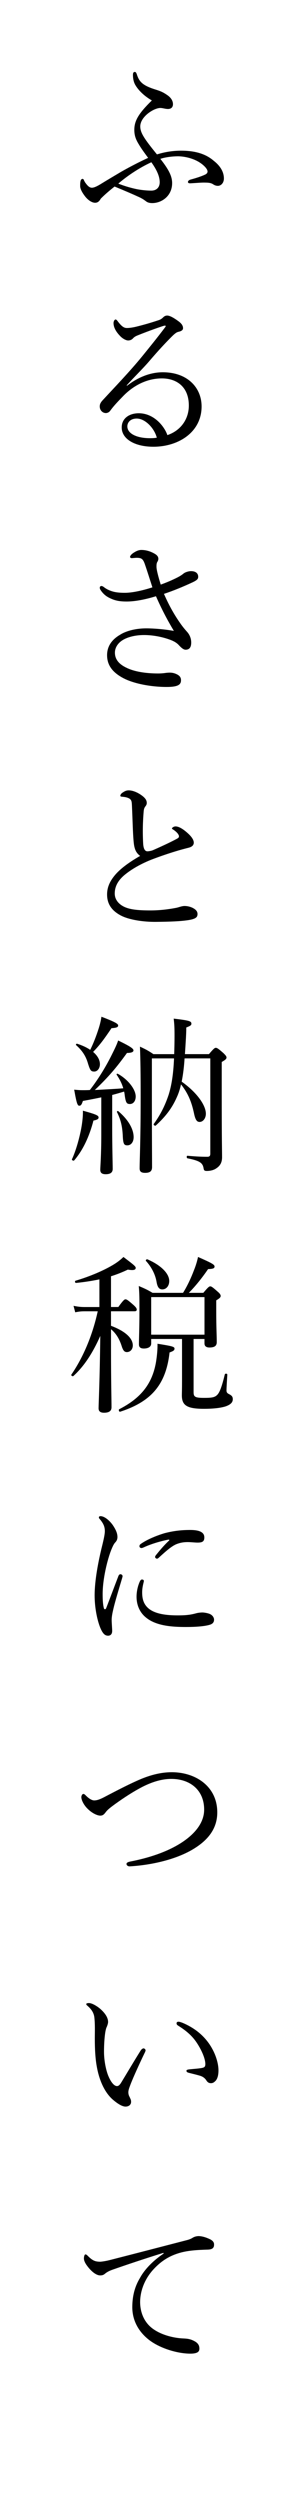 <?xml version="1.0" encoding="utf-8"?>
<!-- Generator: Adobe Illustrator 15.1.0, SVG Export Plug-In  -->
<!DOCTYPE svg PUBLIC "-//W3C//DTD SVG 1.1//EN" "http://www.w3.org/Graphics/SVG/1.1/DTD/svg11.dtd">
<svg version="1.1"
	 xmlns="http://www.w3.org/2000/svg" xmlns:xlink="http://www.w3.org/1999/xlink" xmlns:a="http://ns.adobe.com/AdobeSVGViewerExtensions/3.0/"
	 x="0px" y="0px" width="25px" height="205px" viewBox="0 0 25 205" overflow="visible" enable-background="new 0 0 25 205"
	 xml:space="preserve">
<defs>
</defs>
<rect fill="none" width="25" height="205"/>
<path d="M14.156,15.015c0,1.051-0.854,1.639-1.639,1.639c-0.21,0-0.378-0.042-0.519-0.154c-0.168-0.126-0.322-0.238-0.714-0.406
	c-0.393-0.182-0.98-0.434-1.863-0.798c-0.435,0.35-0.757,0.616-1.135,0.995c-0.112,0.21-0.252,0.336-0.462,0.336
	c-0.267,0-0.574-0.21-0.812-0.504c-0.252-0.322-0.42-0.63-0.42-0.869c0-0.168,0-0.294,0.042-0.448c0.014-0.07,0.098-0.14,0.14-0.14
	s0.098,0.028,0.112,0.07c0.069,0.168,0.126,0.252,0.266,0.42c0.099,0.112,0.225,0.238,0.406,0.238c0.183,0,0.448-0.126,0.827-0.364
	c0.363-0.224,0.952-0.574,1.568-0.938c0.687-0.392,1.471-0.798,2.228-1.148c-0.322-0.435-0.589-0.799-0.799-1.163
	c-0.238-0.393-0.336-0.715-0.336-1.135c0-0.743,0.35-1.345,1.442-2.409c-0.588-0.336-1.064-0.785-1.33-1.219
	c-0.154-0.238-0.225-0.546-0.225-0.883c0-0.168,0.056-0.238,0.154-0.238c0.07,0,0.126,0.07,0.168,0.21
	c0.196,0.603,0.477,0.911,1.568,1.247c0.406,0.126,0.617,0.224,0.939,0.448c0.266,0.182,0.462,0.435,0.462,0.743
	c0,0.238-0.141,0.392-0.406,0.392c-0.238,0-0.435-0.084-0.631-0.084c-0.532,0-1.652,0.714-1.652,1.513
	c0,0.532,0.336,1.022,1.373,2.297c0.7-0.224,1.4-0.308,1.975-0.308c0.98,0,1.947,0.182,2.689,0.826
	c0.49,0.378,0.841,0.869,0.841,1.457c0,0.378-0.253,0.602-0.49,0.602c-0.183,0-0.309-0.07-0.393-0.126
	c-0.126-0.084-0.294-0.14-0.616-0.14c-0.322-0.014-0.715,0.028-1.219,0.056c-0.168,0.014-0.238-0.028-0.238-0.112
	c0-0.056,0.056-0.154,0.225-0.196c0.406-0.112,0.826-0.238,1.19-0.406c0.14-0.07,0.196-0.154,0.196-0.252
	c0-0.196-0.267-0.49-0.631-0.729c-0.42-0.28-1.093-0.504-1.765-0.519c-0.547,0-1.121,0.084-1.485,0.21
	C13.849,13.867,14.156,14.427,14.156,15.015z M9.729,15.057c0.603,0.238,1.149,0.378,1.556,0.462
	c0.392,0.07,0.798,0.112,1.162,0.112c0.406,0,0.687-0.252,0.687-0.687c0-0.504-0.266-1.051-0.687-1.639
	C11.551,13.712,10.542,14.357,9.729,15.057z"/>
<path d="M10.444,31.632c0.98-0.756,1.989-1.106,2.941-1.106c2.06,0,3.194,1.289,3.194,2.801c0,2.115-1.905,3.306-3.965,3.306
	c-1.526,0-2.605-0.63-2.605-1.583c0-0.756,0.631-1.163,1.401-1.163c1.303,0,2.143,1.148,2.354,1.793
	c1.12-0.378,1.765-1.331,1.765-2.423c0-1.555-1.022-2.228-2.214-2.228c-1.302,0-2.395,0.645-3.165,1.429
	c-0.49,0.504-0.799,0.826-1.093,1.232c-0.07,0.098-0.21,0.182-0.351,0.182c-0.266,0-0.504-0.224-0.504-0.546
	c0-0.14,0.042-0.294,0.238-0.504c1.078-1.163,2.241-2.367,3.25-3.6c0.602-0.743,1.177-1.443,1.877-2.368
	c0.098-0.126,0.056-0.154,0-0.154c-0.057,0-0.183,0.042-0.267,0.07c-0.63,0.21-1.345,0.477-1.905,0.701
	c-0.252,0.098-0.35,0.154-0.476,0.294c-0.084,0.084-0.21,0.154-0.379,0.154c-0.182,0-0.476-0.154-0.7-0.406
	c-0.252-0.266-0.504-0.63-0.504-1.022c0-0.14,0.084-0.294,0.168-0.294c0.056,0,0.112,0.056,0.182,0.154
	c0.309,0.406,0.505,0.546,0.743,0.546c0.182,0,0.42-0.028,0.729-0.098c0.63-0.154,1.218-0.322,1.849-0.532
	c0.196-0.056,0.308-0.14,0.42-0.252c0.099-0.098,0.21-0.14,0.322-0.14c0.225,0,0.574,0.21,0.883,0.435
	c0.28,0.196,0.42,0.378,0.42,0.602c0,0.14-0.112,0.238-0.364,0.294c-0.14,0.028-0.266,0.098-0.574,0.406
	c-0.462,0.462-1.036,1.064-1.863,2.031c-0.518,0.603-1.274,1.331-1.835,1.961L10.444,31.632z M11.243,34.321
	c-0.505,0-0.771,0.308-0.771,0.645c0,0.574,0.742,0.966,1.862,0.966c0.238,0,0.435-0.014,0.561-0.042
	C12.686,35.092,11.929,34.321,11.243,34.321z"/>
<path d="M14.562,47.366c0.168-0.084,0.364-0.196,0.532-0.336c0.141-0.112,0.406-0.196,0.616-0.196c0.421,0,0.589,0.21,0.589,0.462
	c0,0.182-0.099,0.28-0.448,0.448c-0.785,0.364-1.597,0.7-2.367,0.953c0.378,0.868,0.812,1.667,1.358,2.437
	c0.196,0.28,0.351,0.462,0.588,0.729c0.169,0.21,0.295,0.49,0.295,0.826c0,0.448-0.196,0.588-0.463,0.588
	c-0.14,0-0.294-0.098-0.532-0.35c-0.224-0.252-0.504-0.406-1.106-0.588c-0.519-0.154-1.148-0.266-1.779-0.266
	c-0.784,0-1.456,0.196-1.849,0.477c-0.351,0.252-0.546,0.602-0.546,0.966c0,0.574,0.364,0.966,0.966,1.247
	c0.631,0.308,1.556,0.462,2.592,0.462c0.21,0,0.364-0.014,0.49-0.028c0.182-0.028,0.322-0.042,0.477-0.042
	c0.21,0,0.406,0.056,0.574,0.14c0.28,0.14,0.336,0.308,0.336,0.49c0,0.351-0.238,0.546-1.177,0.546c-1.274,0-2.76-0.266-3.656-0.771
	c-0.882-0.49-1.246-1.092-1.246-1.835c0-0.784,0.448-1.316,1.078-1.681c0.532-0.336,1.345-0.519,2.144-0.519
	c0.603,0,1.499,0.07,2.27,0.21c-0.547-0.911-1.009-1.793-1.472-2.844c-0.77,0.238-1.666,0.434-2.409,0.434
	c-0.504,0-0.882-0.056-1.261-0.224c-0.364-0.154-0.616-0.336-0.854-0.672c-0.069-0.098-0.098-0.168-0.098-0.238
	c0-0.084,0.07-0.14,0.126-0.14c0.057,0,0.099,0.014,0.183,0.07c0.237,0.182,0.406,0.266,0.7,0.364
	c0.266,0.084,0.574,0.126,1.051,0.126c0.574,0,1.4-0.168,2.269-0.448c-0.196-0.602-0.378-1.19-0.603-1.849
	c-0.098-0.294-0.182-0.435-0.308-0.504c-0.084-0.056-0.252-0.07-0.364-0.07c-0.154,0-0.351,0.028-0.42,0.028
	c-0.084,0-0.141-0.042-0.141-0.098c0-0.084,0.084-0.196,0.238-0.308c0.225-0.154,0.448-0.266,0.687-0.266
	c0.364,0,0.729,0.098,1.093,0.308c0.224,0.126,0.308,0.266,0.308,0.42c0,0.098-0.042,0.182-0.098,0.28
	c-0.056,0.098-0.056,0.252-0.056,0.378c0,0.238,0.153,0.826,0.35,1.457C13.75,47.744,14.143,47.576,14.562,47.366z"/>
<path d="M10.99,69.011c-0.069-0.729-0.084-1.765-0.14-2.942c-0.014-0.308-0.028-0.406-0.126-0.518
	c-0.099-0.098-0.225-0.14-0.393-0.182c-0.153-0.028-0.21-0.028-0.336-0.042c-0.07-0.014-0.098-0.028-0.098-0.084
	c0-0.084,0.098-0.196,0.168-0.238c0.182-0.126,0.322-0.196,0.518-0.196c0.406,0,0.896,0.252,1.219,0.532
	c0.183,0.168,0.267,0.309,0.267,0.504c0,0.154-0.084,0.238-0.154,0.336c-0.042,0.07-0.084,0.168-0.098,0.336
	c-0.07,0.812-0.099,1.709-0.042,2.689c0.027,0.364,0.126,0.603,0.35,0.603c0.099,0,0.337-0.042,0.463-0.098
	c0.602-0.266,1.345-0.603,1.946-0.924c0.127-0.07,0.183-0.112,0.183-0.21c0-0.154-0.21-0.378-0.448-0.532
	c-0.084-0.056-0.126-0.07-0.126-0.112c0-0.056,0.14-0.168,0.294-0.168c0.309,0,0.7,0.28,1.022,0.575
	c0.294,0.266,0.477,0.532,0.477,0.756c0,0.252-0.21,0.364-0.435,0.42c-0.224,0.056-0.49,0.126-0.784,0.21
	c-0.715,0.21-1.471,0.462-2.241,0.756c-0.715,0.28-1.471,0.672-2.087,1.148c-0.645,0.49-0.953,1.022-0.953,1.639
	c0,0.462,0.28,0.826,0.7,1.05c0.49,0.266,1.205,0.336,2.241,0.336c0.729,0,1.443-0.084,2.102-0.21
	c0.225-0.042,0.462-0.154,0.7-0.154c0.196,0,0.406,0.042,0.603,0.126c0.309,0.14,0.462,0.308,0.462,0.532
	c0,0.28-0.168,0.406-0.771,0.504c-0.686,0.098-1.414,0.126-2.619,0.14c-1.064,0.014-2.241-0.168-2.913-0.519
	c-0.715-0.378-1.135-0.91-1.135-1.723c0-0.659,0.28-1.163,0.687-1.639c0.476-0.546,1.219-1.064,2.03-1.527
	C11.215,69.949,11.047,69.683,10.99,69.011z"/>
<path d="M5.92,95.054c0.322-0.701,0.588-1.639,0.757-2.507c0.098-0.532,0.153-1.051,0.14-1.471c1.106,0.308,1.289,0.392,1.289,0.56
	c0,0.112-0.084,0.182-0.421,0.252c-0.308,1.191-0.812,2.368-1.583,3.264C6.046,95.222,5.878,95.124,5.92,95.054z M8.329,89.983
	c-0.406,0.084-0.883,0.182-1.513,0.294c-0.098,0.308-0.168,0.393-0.294,0.393c-0.154,0-0.225-0.21-0.421-1.317
	c0.309,0.028,0.448,0.042,0.659,0.042c0.224,0,0.434,0,0.63-0.014c0.631-0.812,1.261-1.807,1.779-2.843
	c0.238-0.477,0.448-0.896,0.546-1.219c0.953,0.462,1.261,0.658,1.261,0.812c0,0.112-0.112,0.21-0.532,0.21
	c-0.854,1.177-1.471,1.919-2.647,3.04c0.784-0.042,1.639-0.084,2.339-0.14c-0.111-0.392-0.294-0.742-0.546-1.12
	c-0.028-0.042,0.042-0.098,0.098-0.07c0.841,0.462,1.472,1.275,1.472,1.863c0,0.35-0.183,0.616-0.477,0.616
	c-0.267,0-0.336-0.112-0.42-0.672c-0.015-0.126-0.028-0.238-0.057-0.35c-0.322,0.098-0.658,0.196-0.98,0.28v2.689
	c0,1.541,0.042,2.942,0.042,3.376c0,0.294-0.196,0.434-0.574,0.434c-0.308,0-0.448-0.112-0.448-0.364
	c0-0.252,0.084-1.176,0.084-2.885V89.983z M8.217,87.266c0,0.336-0.21,0.602-0.462,0.602c-0.266,0-0.336-0.07-0.519-0.658
	c-0.168-0.588-0.448-1.037-0.98-1.513c-0.042-0.042,0.028-0.126,0.084-0.112c0.435,0.14,0.799,0.308,1.079,0.504
	c0.252-0.504,0.476-1.079,0.672-1.681c0.126-0.378,0.21-0.742,0.252-1.037c1.093,0.42,1.373,0.575,1.373,0.715
	c0,0.14-0.112,0.196-0.546,0.224c-0.616,0.911-0.967,1.387-1.513,1.947C8.021,86.565,8.217,86.916,8.217,87.266z M10.094,93.079
	c-0.042-0.714-0.153-1.247-0.476-1.891c-0.028-0.056,0.069-0.112,0.111-0.07c0.812,0.686,1.261,1.457,1.261,2.129
	c0,0.392-0.21,0.672-0.518,0.672C10.192,93.919,10.122,93.793,10.094,93.079z M15.179,86.79c-0.042,0.645-0.112,1.275-0.238,1.905
	c1.247,0.882,1.989,1.933,1.989,2.633c0,0.364-0.224,0.672-0.519,0.672c-0.224,0-0.35-0.182-0.462-0.729
	c-0.196-0.91-0.477-1.611-1.064-2.353c-0.084,0.392-0.196,0.728-0.336,1.037c-0.393,0.896-0.911,1.583-1.737,2.339
	c-0.056,0.056-0.224-0.056-0.168-0.126c0.574-0.798,0.925-1.513,1.219-2.381c0.238-0.756,0.393-1.667,0.448-2.998h-1.821v3.292
	c0,3.502,0.015,4.763,0.015,5.617c0,0.351-0.183,0.477-0.575,0.477c-0.321,0-0.448-0.112-0.448-0.364
	c0-0.756,0.085-2.157,0.085-5.827c0-1.933-0.015-3.026-0.057-4.16c0.477,0.224,0.673,0.322,1.106,0.616h1.709
	c0.015-0.448,0.028-0.953,0.028-1.499c0-0.672-0.014-0.952-0.07-1.415c1.303,0.154,1.457,0.21,1.457,0.42
	c0,0.112-0.056,0.168-0.42,0.308c0,0.294-0.015,0.574-0.028,0.84c-0.028,0.49-0.056,0.938-0.084,1.345h1.975
	c0.406-0.476,0.477-0.518,0.561-0.518c0.099,0,0.183,0.042,0.631,0.434c0.195,0.196,0.252,0.266,0.252,0.364
	c0,0.112-0.099,0.196-0.393,0.364v2.171c0,4.679,0.028,4.987,0.028,5.645c0,0.448-0.183,0.714-0.463,0.896
	c-0.182,0.14-0.476,0.224-0.798,0.224c-0.183,0-0.238-0.042-0.267-0.266c-0.084-0.392-0.308-0.574-1.316-0.771
	c-0.084-0.014-0.084-0.224,0-0.21c0.784,0.07,1.205,0.084,1.653,0.084c0.153,0,0.224-0.084,0.224-0.238v-7.83H15.179z"/>
<path d="M9.128,108.715c1.162,0.435,1.793,1.009,1.793,1.61c0,0.322-0.21,0.547-0.49,0.547c-0.183,0-0.295-0.111-0.406-0.434
	c-0.196-0.631-0.463-1.079-0.896-1.443v1.555c0,2.83,0.042,4.174,0.042,4.847c0,0.308-0.21,0.448-0.616,0.448
	c-0.309,0-0.448-0.126-0.448-0.364c0-0.392,0.098-2.255,0.14-5.938c-0.63,1.428-1.358,2.521-2.213,3.291
	c-0.057,0.057-0.21-0.042-0.168-0.111c1.064-1.555,1.778-3.391,2.171-5.197H6.971c-0.267,0-0.463,0.014-0.784,0.084l-0.141-0.532
	c0.351,0.069,0.589,0.099,0.91,0.099h1.219v-2.27c-0.588,0.125-1.232,0.224-1.919,0.294c-0.084,0.014-0.126-0.154-0.042-0.183
	c1.232-0.363,2.382-0.868,3.138-1.331c0.322-0.196,0.589-0.406,0.799-0.616c0.868,0.659,1.009,0.771,1.009,0.896
	c0,0.167-0.183,0.224-0.645,0.14c-0.435,0.21-0.896,0.393-1.387,0.547v2.521h0.602c0.406-0.561,0.505-0.631,0.589-0.631
	c0.098,0,0.196,0.057,0.672,0.477c0.183,0.168,0.253,0.266,0.253,0.363c0,0.099-0.057,0.141-0.183,0.141H9.128V108.715z
	 M9.814,115.551c1.807-0.925,2.731-2.115,3.025-3.923c0.07-0.461,0.126-0.994,0.112-1.441c1.218,0.195,1.4,0.237,1.4,0.405
	c0,0.126-0.084,0.196-0.406,0.309c-0.294,2.604-1.471,4.021-4.062,4.86C9.786,115.788,9.729,115.593,9.814,115.551z M15.921,114.178
	c0,0.378,0.154,0.448,0.869,0.448c0.658,0,0.882-0.042,1.093-0.266c0.195-0.211,0.378-0.715,0.602-1.653
	c0.028-0.099,0.21-0.084,0.21,0.015c-0.027,0.406-0.069,1.078-0.069,1.303c0,0.14,0.056,0.224,0.238,0.308
	c0.21,0.112,0.28,0.21,0.28,0.406c0,0.267-0.196,0.448-0.603,0.589c-0.364,0.111-0.925,0.195-1.766,0.195
	c-1.4,0-1.82-0.279-1.82-1.106c0-0.196,0.014-0.448,0.014-1.177v-3.445h-2.535v0.363c0,0.322-0.309,0.421-0.603,0.421
	c-0.266,0-0.406-0.099-0.406-0.337c0-0.461,0.042-1.428,0.042-2.744c0-1.023,0-1.416-0.056-2.046
	c0.462,0.196,0.687,0.294,1.135,0.561h2.507c0.351-0.561,0.658-1.219,0.896-1.849c0.154-0.379,0.267-0.757,0.336-1.093
	c1.177,0.519,1.359,0.63,1.359,0.785c0,0.154-0.141,0.196-0.532,0.21c-0.448,0.658-1.022,1.387-1.583,1.947h1.19
	c0.393-0.462,0.477-0.532,0.574-0.532c0.099,0,0.21,0.084,0.574,0.406c0.225,0.182,0.28,0.294,0.28,0.378
	c0,0.099-0.056,0.183-0.364,0.364v0.883c0,1.4,0.042,1.933,0.042,2.549c0,0.309-0.196,0.435-0.603,0.435
	c-0.224,0-0.406-0.085-0.406-0.337v-0.363h-0.896V114.178z M12.868,105.073c-0.112-0.603-0.421-1.191-0.869-1.681
	c-0.042-0.056,0.057-0.154,0.126-0.126c1.135,0.49,1.793,1.176,1.793,1.779c0,0.392-0.238,0.687-0.574,0.687
	C13.078,105.731,12.938,105.535,12.868,105.073z M16.817,106.362h-4.384v3.081h4.384V106.362z"/>
<path d="M9.912,129.085c0.07,0,0.168,0.07,0.168,0.154c0,0.043-0.014,0.084-0.028,0.141c-0.336,1.121-0.602,2.003-0.728,2.549
	c-0.07,0.295-0.141,0.631-0.141,0.896c0,0.252,0.042,0.715,0.042,0.91c0,0.281-0.154,0.393-0.336,0.393
	c-0.252,0-0.435-0.154-0.645-0.658c-0.266-0.658-0.462-1.681-0.462-2.647c0-1.247,0.308-2.829,0.63-4.118
	c0.126-0.518,0.21-0.91,0.21-1.148c0-0.379-0.126-0.645-0.42-0.994c-0.056-0.057-0.07-0.099-0.07-0.141
	c0-0.057,0.057-0.098,0.126-0.098c0.337,0,0.757,0.363,1.023,0.742c0.224,0.336,0.378,0.645,0.378,0.967
	c0,0.21-0.084,0.35-0.196,0.462c-0.112,0.126-0.196,0.308-0.322,0.616c-0.309,0.785-0.7,2.354-0.7,3.614
	c0,0.504,0.028,0.868,0.098,1.134c0.015,0.07,0.057,0.099,0.099,0.099c0.027,0,0.069-0.028,0.098-0.099
	c0.322-0.826,0.658-1.736,0.994-2.605C9.772,129.128,9.842,129.085,9.912,129.085z M11.509,129.659
	c0.057-0.098,0.099-0.14,0.168-0.14c0.084,0,0.154,0.042,0.154,0.126s-0.14,0.463-0.14,0.925c0,0.532,0.111,0.966,0.518,1.317
	c0.574,0.49,1.583,0.574,2.396,0.574c0.448,0,0.687-0.015,0.995-0.057c0.266-0.042,0.42-0.084,0.518-0.111
	c0.141-0.043,0.379-0.07,0.532-0.07c0.112,0,0.393,0.041,0.574,0.111c0.253,0.098,0.379,0.309,0.379,0.477
	c0,0.225-0.126,0.35-0.351,0.42c-0.42,0.127-1.148,0.183-1.947,0.183c-1.162,0-2.535-0.085-3.376-0.841
	c-0.462-0.406-0.7-0.994-0.7-1.639C11.229,130.556,11.312,130.08,11.509,129.659z M13.807,126.256
	c-0.757,0.154-1.472,0.392-1.962,0.616c-0.084,0.043-0.168,0.07-0.21,0.07c-0.084,0-0.168-0.057-0.168-0.154
	s0.056-0.154,0.168-0.225c0.448-0.308,1.19-0.63,1.892-0.84c0.7-0.182,1.345-0.266,2.115-0.266c0.966,0,1.162,0.308,1.162,0.615
	c0,0.352-0.196,0.421-0.561,0.421c-0.195,0-0.574-0.042-0.798-0.042c-0.379,0-0.631,0.057-0.896,0.154
	c-0.379,0.14-0.827,0.518-1.485,1.12c-0.069,0.07-0.111,0.085-0.168,0.085c-0.056,0-0.14-0.07-0.14-0.127
	c0-0.056,0.014-0.098,0.084-0.182c0.266-0.322,0.574-0.715,1.064-1.177C13.946,126.284,13.933,126.228,13.807,126.256z"/>
<path d="M17.868,148.616c0,1.456-0.91,2.408-2.143,3.109c-1.443,0.812-3.391,1.219-5.043,1.316c-0.168,0.014-0.28-0.098-0.28-0.196
	c0-0.084,0.084-0.153,0.294-0.196c1.527-0.294,2.97-0.77,4.104-1.471c1.177-0.729,1.989-1.681,1.989-2.787
	c0-1.598-1.148-2.521-2.704-2.521c-0.784,0-1.61,0.252-2.465,0.7c-0.687,0.364-1.387,0.812-2.129,1.345
	c-0.406,0.295-0.645,0.477-0.799,0.687c-0.14,0.183-0.238,0.28-0.448,0.28c-0.238,0-0.7-0.196-1.106-0.631
	c-0.252-0.266-0.448-0.645-0.448-0.883c0-0.139,0.084-0.266,0.168-0.266c0.07,0,0.126,0.057,0.225,0.154
	c0.237,0.238,0.49,0.379,0.658,0.379c0.195,0,0.42-0.057,0.826-0.268c1.148-0.602,1.919-0.994,2.634-1.316
	c1.036-0.477,1.988-0.729,2.927-0.729C16.09,145.323,17.868,146.486,17.868,148.616z"/>
<path d="M9.324,172.208c-0.645-0.533-1.135-1.485-1.359-2.719c-0.126-0.672-0.168-1.456-0.168-2.324
	c0-0.574,0.028-1.178-0.042-1.779c-0.056-0.336-0.21-0.603-0.561-0.91c-0.084-0.07-0.098-0.099-0.098-0.141
	c0-0.07,0.112-0.084,0.224-0.084c0.225,0,0.603,0.21,0.911,0.463c0.35,0.308,0.658,0.686,0.658,1.092
	c0,0.112-0.07,0.322-0.126,0.435c-0.141,0.308-0.21,1.261-0.21,2.003c0,0.658,0.14,1.429,0.336,1.934
	c0.252,0.63,0.532,0.882,0.729,0.882c0.111,0,0.21-0.069,0.336-0.267c0.42-0.686,1.022-1.709,1.611-2.646
	c0.069-0.112,0.182-0.183,0.237-0.183c0.07,0,0.169,0.084,0.169,0.154c0,0.056-0.028,0.126-0.057,0.183
	c-0.435,0.896-0.938,2.002-1.162,2.576c-0.127,0.337-0.196,0.505-0.196,0.688c0,0.098,0.014,0.224,0.084,0.35
	c0.07,0.154,0.14,0.266,0.14,0.406c0.015,0.225-0.14,0.42-0.462,0.42C10.052,172.739,9.688,172.516,9.324,172.208z M15.921,166.353
	c0.645,0.42,1.177,0.994,1.527,1.639c0.336,0.602,0.519,1.274,0.519,1.779c0,0.363-0.07,0.645-0.211,0.826
	c-0.14,0.154-0.252,0.225-0.405,0.225c-0.169,0-0.28-0.07-0.379-0.225c-0.098-0.154-0.252-0.309-0.546-0.393
	c-0.238-0.07-0.532-0.141-0.868-0.225c-0.169-0.041-0.225-0.084-0.225-0.182c0-0.07,0.112-0.098,0.252-0.111
	c0.393-0.043,0.715-0.057,1.022-0.113c0.21-0.041,0.28-0.111,0.28-0.321c0-0.462-0.336-1.19-0.7-1.737
	c-0.378-0.574-0.868-0.994-1.541-1.414c-0.084-0.057-0.126-0.099-0.126-0.197c0-0.069,0.056-0.125,0.154-0.125
	C14.871,165.778,15.473,166.058,15.921,166.353z"/>
<path d="M13.442,184.733c-1.541,0.477-3.124,1.009-4.203,1.387c-0.195,0.07-0.42,0.168-0.602,0.322
	c-0.099,0.084-0.196,0.141-0.379,0.141c-0.237,0.014-0.574-0.168-0.938-0.589c-0.224-0.267-0.406-0.532-0.42-0.784
	c0-0.196,0.056-0.35,0.126-0.35s0.126,0.055,0.183,0.111c0.406,0.406,0.616,0.49,1.05,0.49c0.169-0.014,0.477-0.057,0.841-0.154
	c2.031-0.518,4.132-1.064,6.191-1.597c0.294-0.069,0.435-0.14,0.546-0.21c0.141-0.084,0.267-0.126,0.477-0.141
	c0.28,0,0.616,0.099,0.91,0.238c0.196,0.084,0.379,0.225,0.379,0.435c0.014,0.294-0.141,0.421-0.49,0.435
	c-0.911,0.027-1.724,0.07-2.466,0.309c-0.84,0.266-1.457,0.699-2.017,1.302c-0.715,0.771-1.107,1.751-1.107,2.718
	c0.015,0.91,0.379,1.639,0.967,2.102c0.771,0.602,1.877,0.826,2.563,0.854c0.364,0.015,0.616,0.043,0.967,0.238
	c0.294,0.168,0.378,0.364,0.378,0.603s-0.154,0.406-0.742,0.406c-1.009,0-2.367-0.392-3.278-1.036
	c-0.84-0.603-1.498-1.541-1.498-2.773c0-0.896,0.196-1.682,0.63-2.396c0.393-0.728,1.106-1.441,1.947-2.002L13.442,184.733z"/>
</svg>
